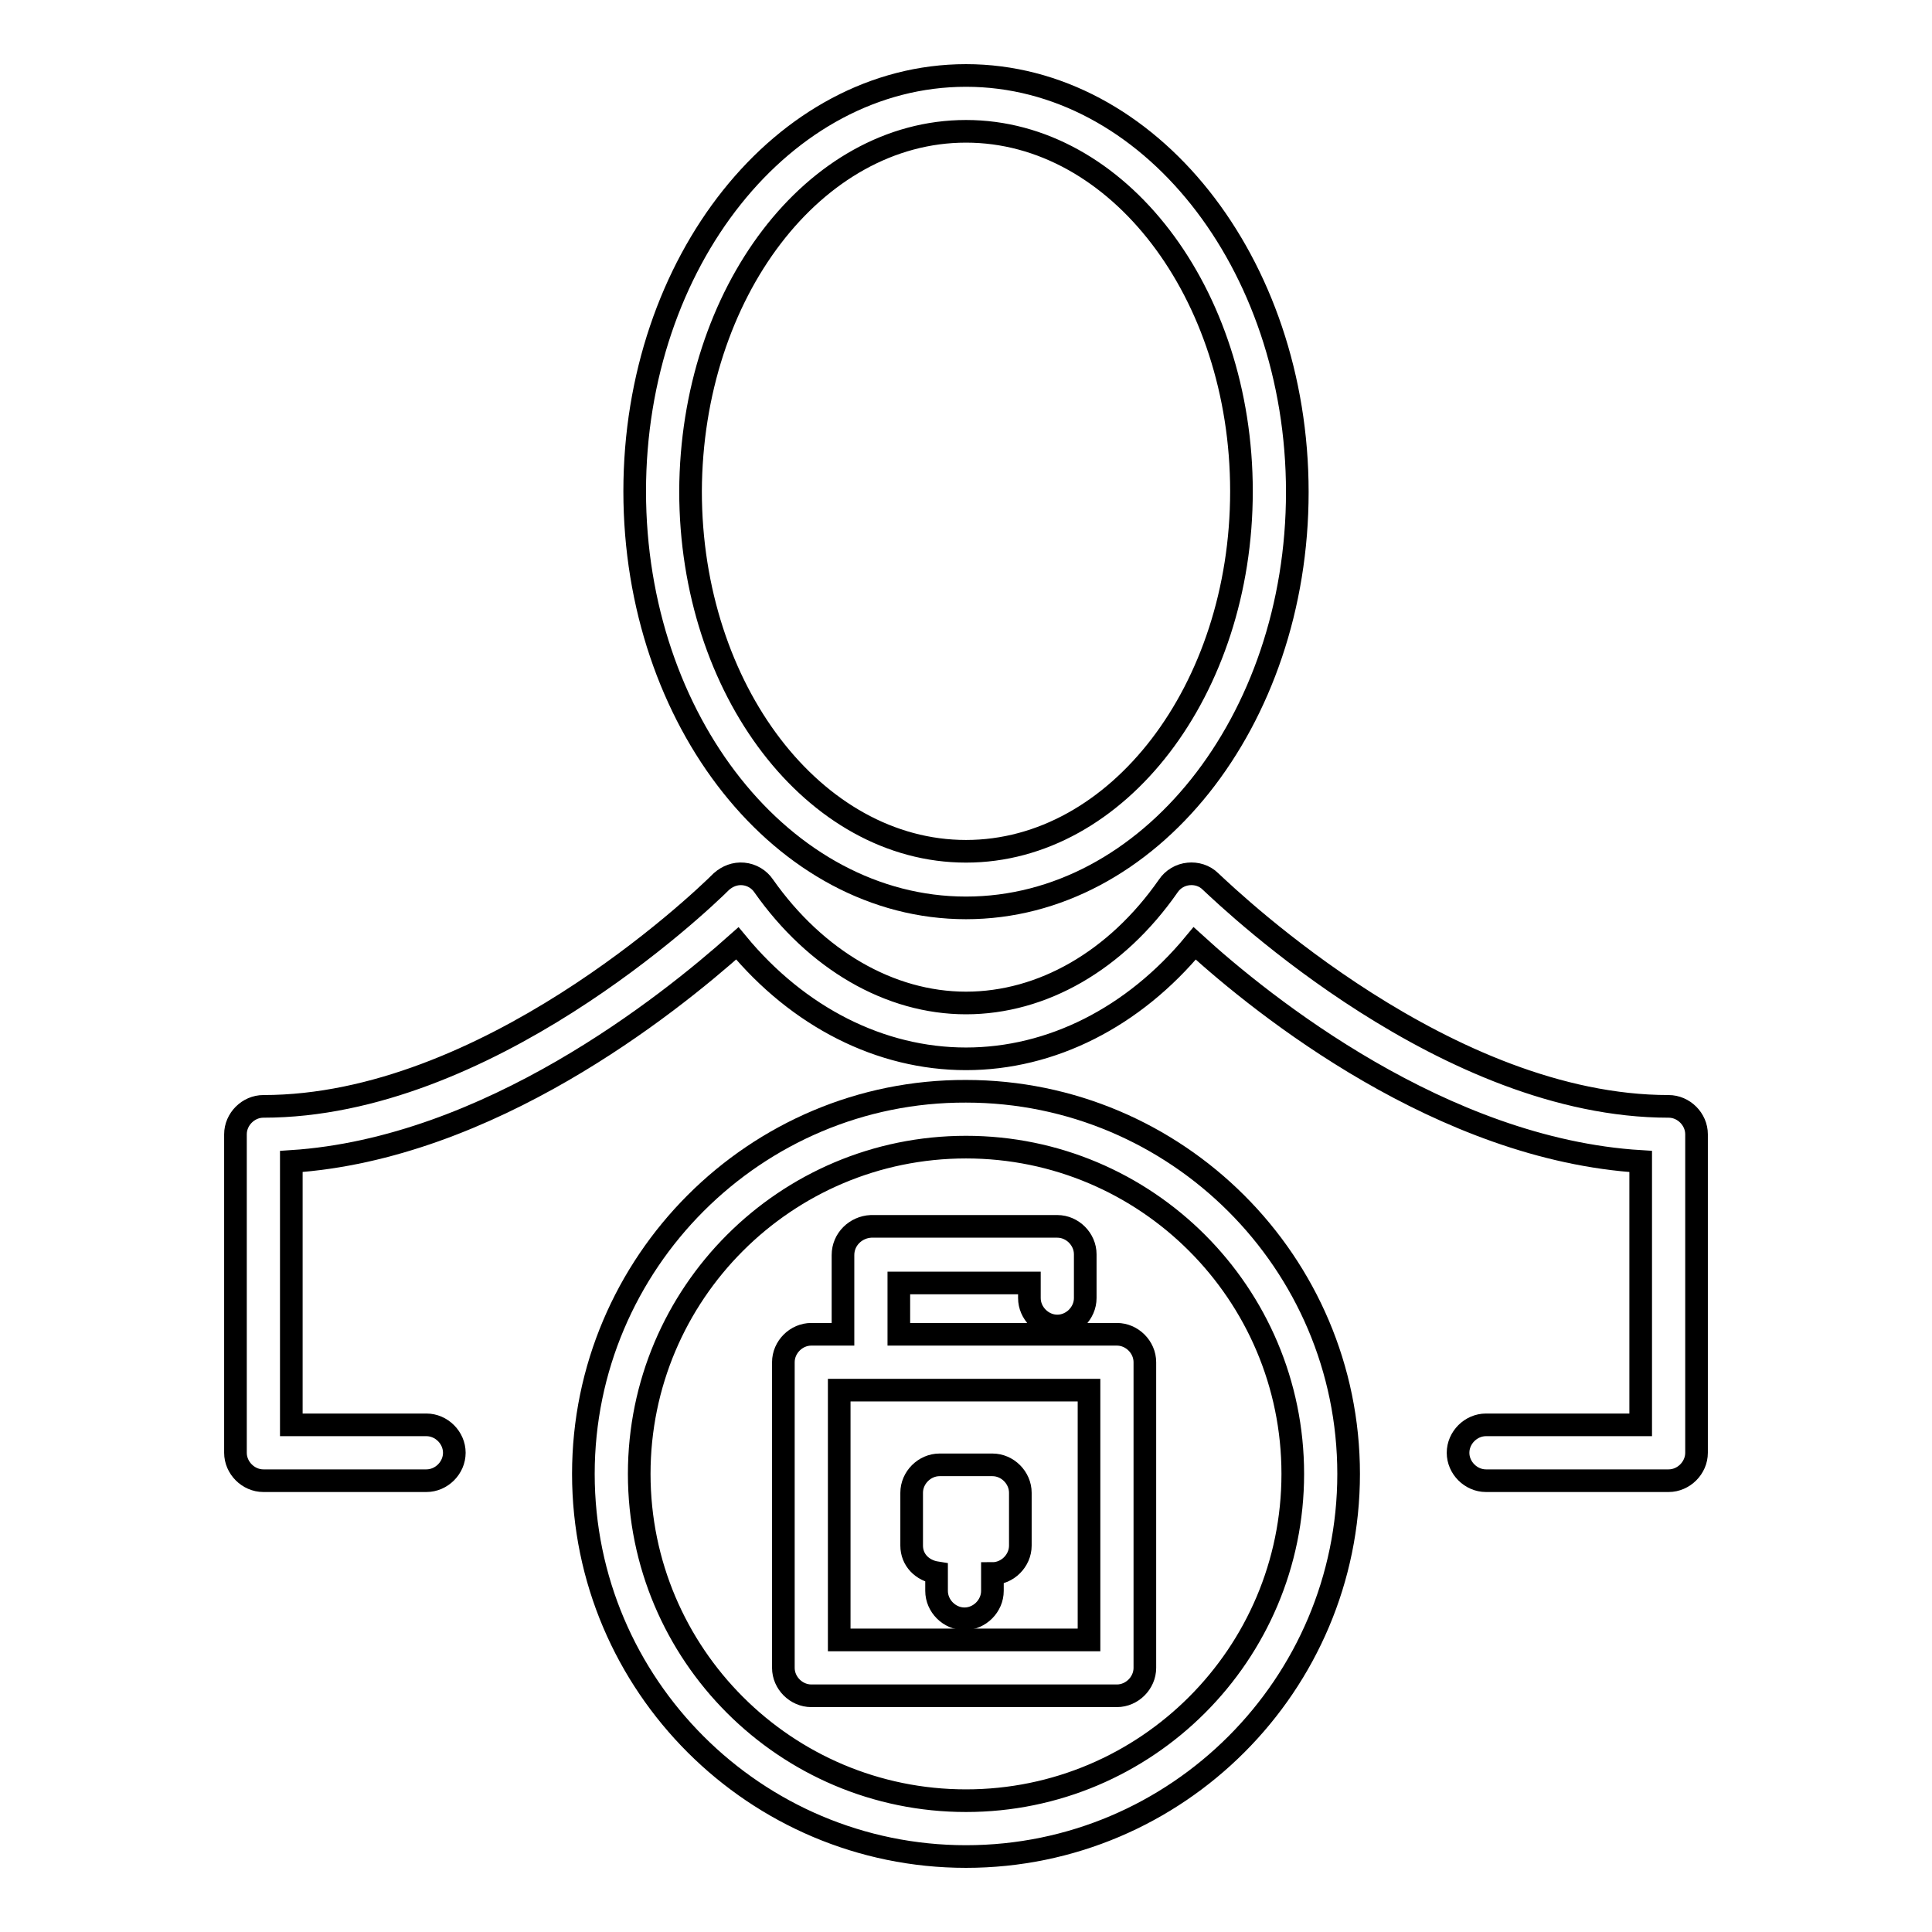<?xml version="1.0" encoding="utf-8"?>
<!-- Svg Vector Icons : http://www.onlinewebfonts.com/icon -->
<!DOCTYPE svg PUBLIC "-//W3C//DTD SVG 1.1//EN" "http://www.w3.org/Graphics/SVG/1.1/DTD/svg11.dtd">
<svg version="1.1" xmlns="http://www.w3.org/2000/svg" xmlns:xlink="http://www.w3.org/1999/xlink" x="0px" y="0px" viewBox="0 0 256 256" enable-background="new 0 0 256 256" xml:space="preserve">
<g><g><g><g><path stroke-width="3" fill-opacity="0" stroke="#000000"  d="M128,120.3c24.2,0,43.9-24.7,43.9-55.1S152.2,10,128,10S84.1,34.7,84.1,65.1S103.8,120.3,128,120.3z M128,17.4c20.1,0,36.5,21.4,36.5,47.7c0,26.3-16.4,47.7-36.5,47.7c-20.1,0-36.5-21.4-36.5-47.7C91.6,38.8,107.9,17.4,128,17.4z"/><path stroke-width="3" fill-opacity="0" stroke="#000000"  d="M34.9,196.2h21.6c2,0,3.7-1.7,3.7-3.7s-1.7-3.7-3.7-3.7H38.6v-34.9c26.2-1.7,49.9-20.7,59.1-28.9c8.1,9.8,19,15.3,30.3,15.3s22.2-5.5,30.3-15.3c9.1,8.3,32.8,27.3,59.1,28.9v34.9h-20.5c-2,0-3.7,1.7-3.7,3.7s1.7,3.7,3.7,3.7h24.2c2,0,3.7-1.7,3.7-3.7v-42.2c0-2-1.7-3.7-3.7-3.7c-29.3,0-57.5-26.8-60.7-29.8c-0.8-0.8-1.9-1.1-2.9-1c-1.1,0.1-2.1,0.7-2.7,1.6c-6.9,9.9-16.7,15.5-26.8,15.5c-10.1,0-19.9-5.7-26.8-15.5c-0.6-0.9-1.6-1.5-2.7-1.6c-1.1-0.1-2.1,0.3-2.9,1c-3.1,3.1-31.3,29.8-60.7,29.8c-2,0-3.7,1.7-3.7,3.7v42.2C31.2,194.5,32.9,196.2,34.9,196.2z"/><path stroke-width="3" fill-opacity="0" stroke="#000000"  d="M124.1,208.4v2.4c0,2,1.7,3.7,3.7,3.7c2,0,3.7-1.7,3.7-3.7v-2.3h0c2,0,3.7-1.7,3.7-3.7v-7c0-2-1.7-3.7-3.7-3.7h-7c-2,0-3.7,1.7-3.7,3.7v7C120.8,206.7,122.2,208.1,124.1,208.4z"/><path stroke-width="3" fill-opacity="0" stroke="#000000"  d="M111.7,166.3v10.5h-4.2c-2,0-3.7,1.7-3.7,3.7V221c0,2,1.7,3.7,3.7,3.7H148c2,0,3.7-1.7,3.7-3.7v-40.5c0-2-1.7-3.7-3.7-3.7h-7.9h-21V170h17.3v2c0,2,1.7,3.7,3.7,3.7c2,0,3.7-1.7,3.7-3.7v-5.8c0-2-1.7-3.7-3.7-3.7h-24.7C113.4,162.6,111.7,164.2,111.7,166.3z M140.1,184.2h4.2v33.1h-33.1v-33.1h4.2H140.1z"/><path stroke-width="3" fill-opacity="0" stroke="#000000"  d="M77.3,195.3c0,28,22.8,50.7,50.7,50.7c28,0,50.7-22.8,50.7-50.7c0-28-22.8-50.7-50.7-50.7C100.1,144.5,77.3,167.3,77.3,195.3z M171.3,195.3c0,23.9-19.4,43.3-43.3,43.3c-23.9,0-43.3-19.4-43.3-43.3c0-23.9,19.4-43.3,43.3-43.3C151.9,152,171.3,171.4,171.3,195.3z"/></g></g><g></g><g></g><g></g><g></g><g></g><g></g><g></g><g></g><g></g><g></g><g></g><g></g><g></g><g></g><g></g></g></g>
</svg>